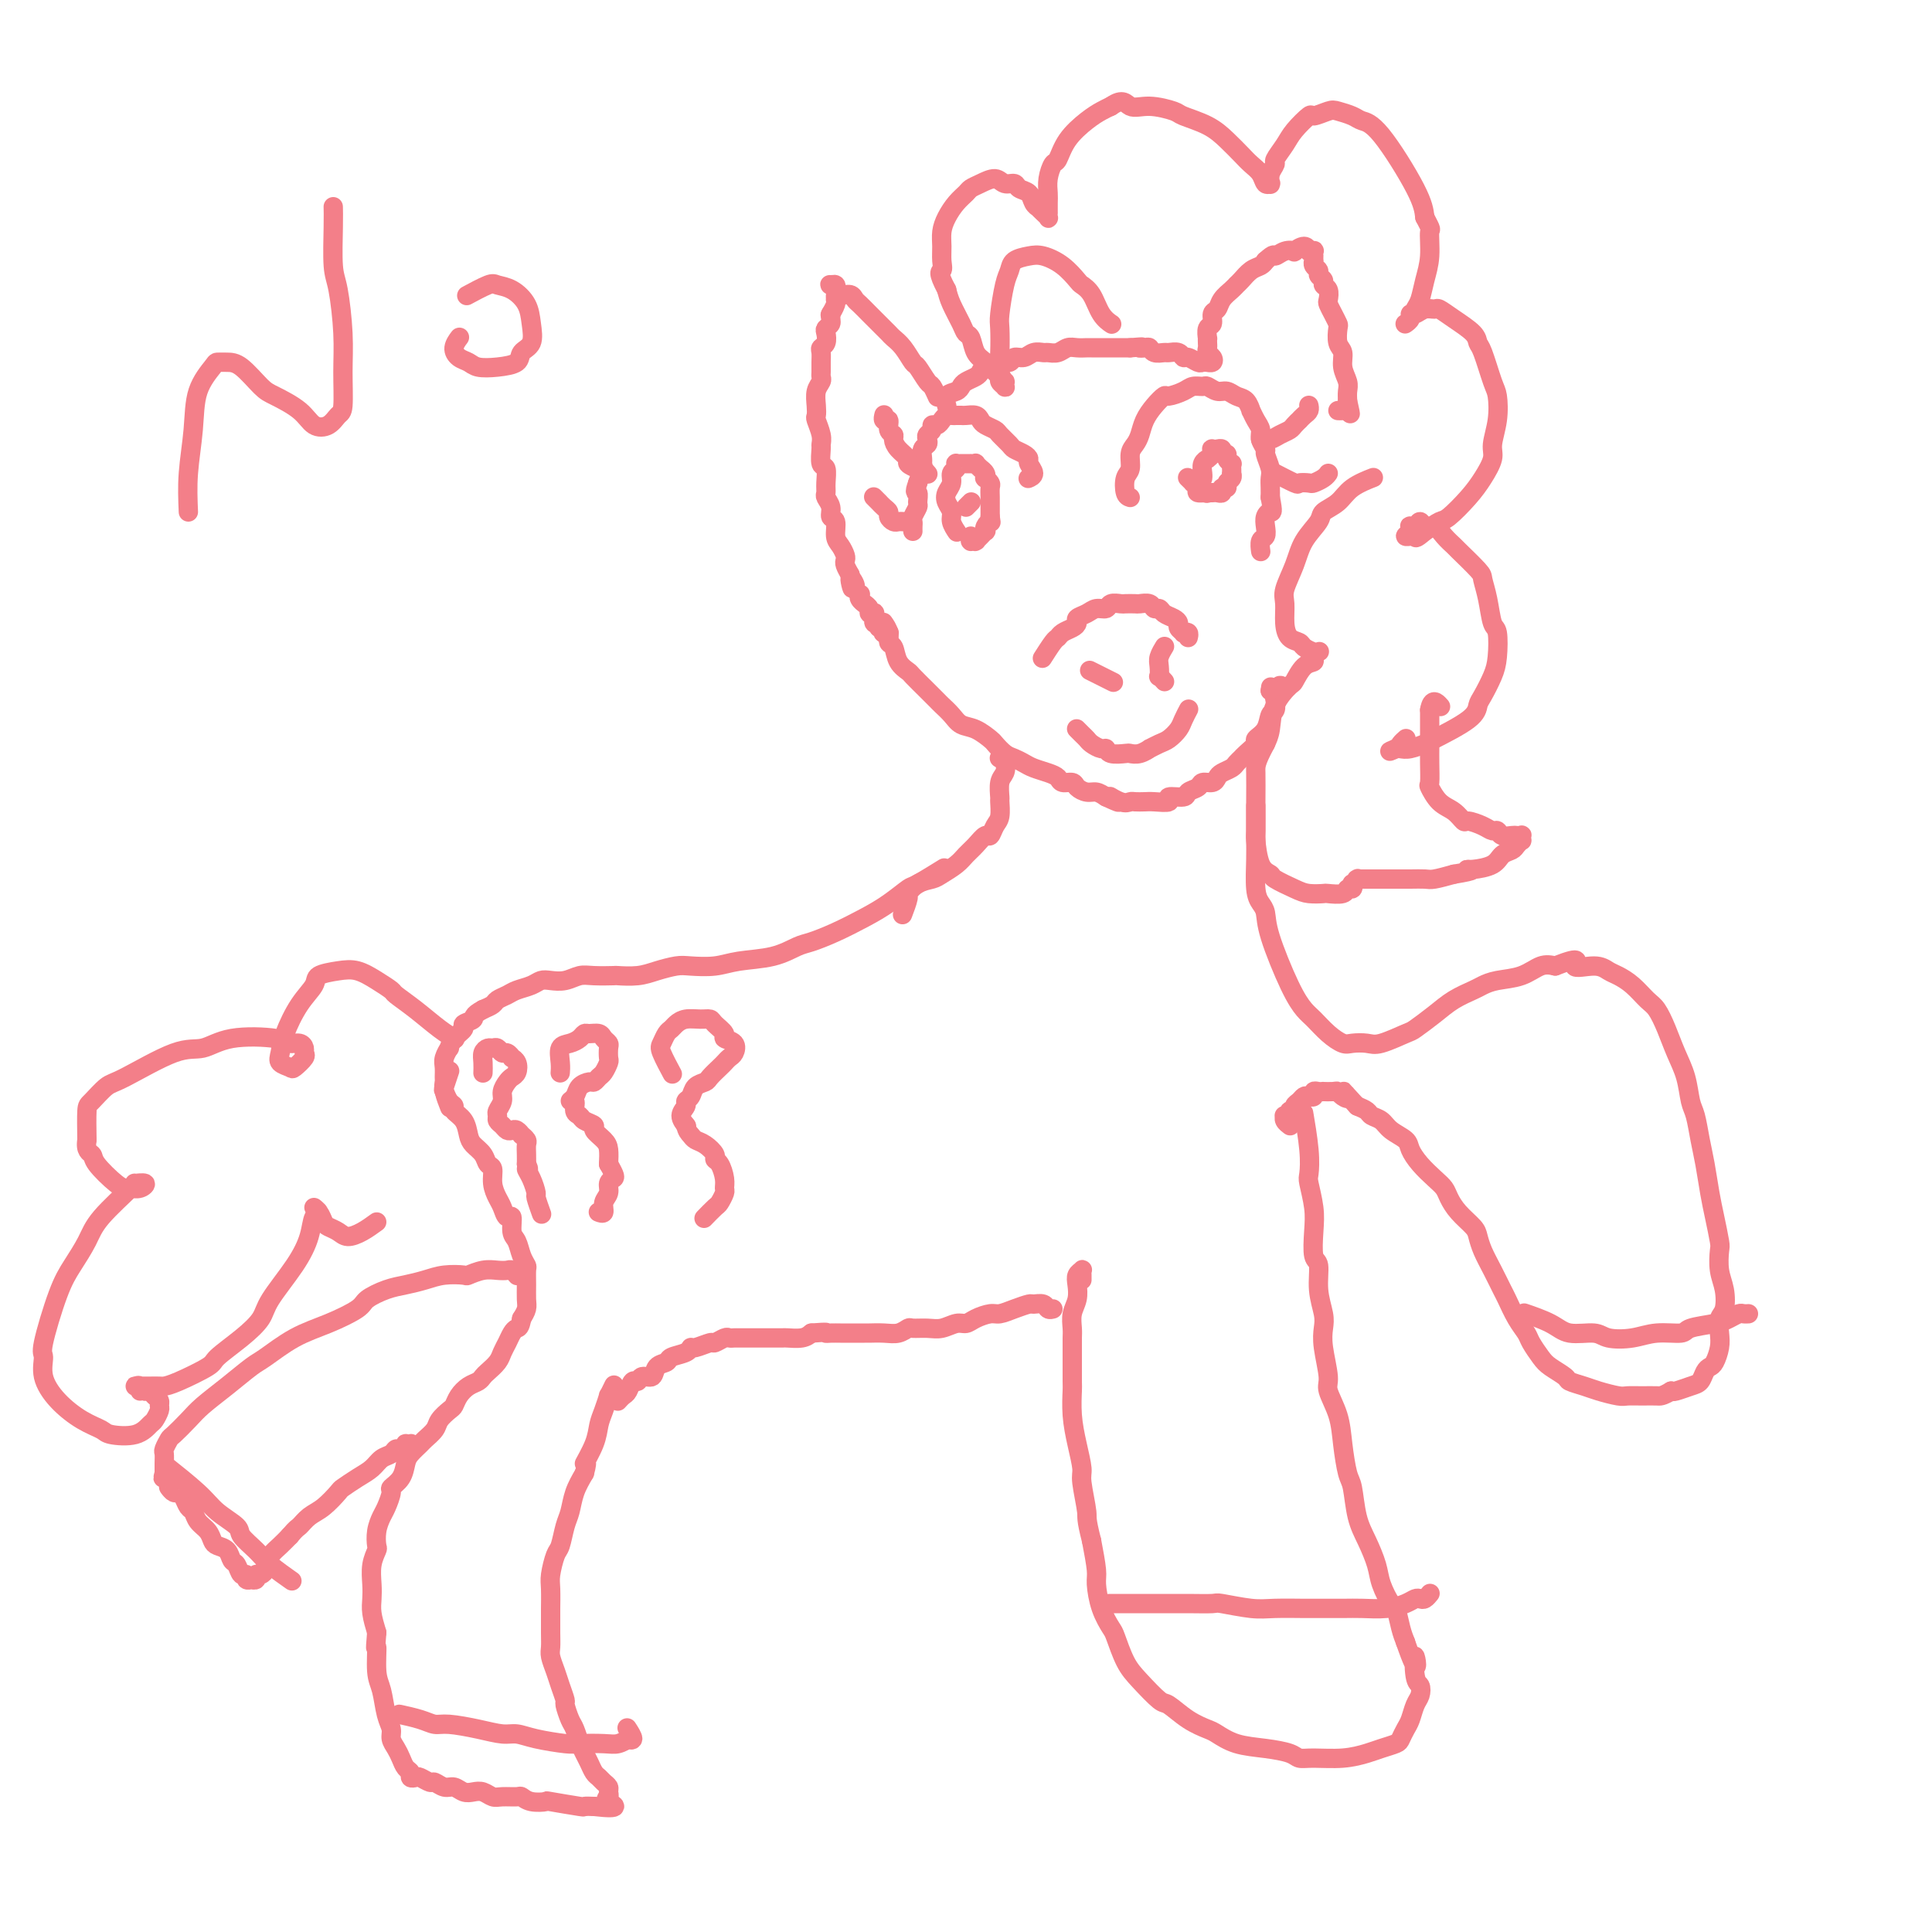 <svg viewBox='0 0 400 400' version='1.1' xmlns='http://www.w3.org/2000/svg' xmlns:xlink='http://www.w3.org/1999/xlink'><g fill='none' stroke='#F37F89' stroke-width='4' stroke-linecap='round' stroke-linejoin='round'><path d='M195,180c-0.142,0.088 -0.284,0.176 0,0c0.284,-0.176 0.994,-0.617 0,0c-0.994,0.617 -3.692,2.290 -5,3c-1.308,0.710 -1.225,0.456 -2,1c-0.775,0.544 -2.408,1.885 -4,3c-1.592,1.115 -3.143,2.004 -5,3c-1.857,0.996 -4.019,2.098 -6,3c-1.981,0.902 -3.781,1.604 -5,2c-1.219,0.396 -1.856,0.484 -3,1c-1.144,0.516 -2.794,1.458 -5,2c-2.206,0.542 -4.967,0.684 -7,1c-2.033,0.316 -3.337,0.806 -5,1c-1.663,0.194 -3.686,0.090 -5,0c-1.314,-0.090 -1.918,-0.168 -3,0c-1.082,0.168 -2.642,0.581 -4,1c-1.358,0.419 -2.513,0.843 -4,1c-1.487,0.157 -3.307,0.046 -4,0c-0.693,-0.046 -0.258,-0.026 -1,0c-0.742,0.026 -2.660,0.059 -4,0c-1.340,-0.059 -2.101,-0.209 -3,0c-0.899,0.209 -1.935,0.777 -3,1c-1.065,0.223 -2.158,0.101 -3,0c-0.842,-0.101 -1.434,-0.182 -2,0c-0.566,0.182 -1.107,0.626 -2,1c-0.893,0.374 -2.140,0.678 -3,1c-0.860,0.322 -1.334,0.664 -2,1c-0.666,0.336 -1.526,0.667 -2,1c-0.474,0.333 -0.564,0.666 -1,1c-0.436,0.334 -1.218,0.667 -2,1'/><path d='M100,209c-2.490,1.331 -1.715,1.657 -2,2c-0.285,0.343 -1.631,0.703 -2,1c-0.369,0.297 0.237,0.530 0,1c-0.237,0.470 -1.317,1.175 -2,2c-0.683,0.825 -0.968,1.769 -1,2c-0.032,0.231 0.188,-0.251 0,0c-0.188,0.251 -0.783,1.235 -1,2c-0.217,0.765 -0.054,1.312 0,2c0.054,0.688 0.001,1.516 0,2c-0.001,0.484 0.051,0.625 0,1c-0.051,0.375 -0.206,0.986 0,2c0.206,1.014 0.773,2.433 1,3c0.227,0.567 0.113,0.284 0,0'/><path d='M93,222c0.008,-0.023 0.015,-0.047 0,0c-0.015,0.047 -0.054,0.163 0,0c0.054,-0.163 0.201,-0.605 0,0c-0.201,0.605 -0.749,2.255 -1,3c-0.251,0.745 -0.204,0.583 0,1c0.204,0.417 0.566,1.414 1,2c0.434,0.586 0.941,0.762 1,1c0.059,0.238 -0.331,0.539 0,1c0.331,0.461 1.384,1.083 2,2c0.616,0.917 0.796,2.128 1,3c0.204,0.872 0.432,1.405 1,2c0.568,0.595 1.476,1.251 2,2c0.524,0.749 0.665,1.589 1,2c0.335,0.411 0.863,0.391 1,1c0.137,0.609 -0.117,1.845 0,3c0.117,1.155 0.605,2.228 1,3c0.395,0.772 0.697,1.241 1,2c0.303,0.759 0.606,1.806 1,2c0.394,0.194 0.880,-0.467 1,0c0.120,0.467 -0.126,2.060 0,3c0.126,0.940 0.622,1.227 1,2c0.378,0.773 0.637,2.031 1,3c0.363,0.969 0.830,1.649 1,2c0.170,0.351 0.043,0.373 0,1c-0.043,0.627 -0.001,1.859 0,3c0.001,1.141 -0.038,2.192 0,3c0.038,0.808 0.154,1.374 0,2c-0.154,0.626 -0.577,1.313 -1,2'/><path d='M108,273c-0.333,1.965 -0.666,1.877 -1,2c-0.334,0.123 -0.671,0.456 -1,1c-0.329,0.544 -0.652,1.297 -1,2c-0.348,0.703 -0.722,1.354 -1,2c-0.278,0.646 -0.458,1.286 -1,2c-0.542,0.714 -1.444,1.504 -2,2c-0.556,0.496 -0.765,0.700 -1,1c-0.235,0.300 -0.496,0.695 -1,1c-0.504,0.305 -1.252,0.518 -2,1c-0.748,0.482 -1.495,1.231 -2,2c-0.505,0.769 -0.769,1.558 -1,2c-0.231,0.442 -0.428,0.537 -1,1c-0.572,0.463 -1.519,1.293 -2,2c-0.481,0.707 -0.496,1.291 -1,2c-0.504,0.709 -1.496,1.544 -2,2c-0.504,0.456 -0.521,0.532 -1,1c-0.479,0.468 -1.420,1.328 -2,2c-0.580,0.672 -0.799,1.157 -1,2c-0.201,0.843 -0.382,2.045 -1,3c-0.618,0.955 -1.672,1.662 -2,2c-0.328,0.338 0.069,0.308 0,1c-0.069,0.692 -0.606,2.106 -1,3c-0.394,0.894 -0.645,1.267 -1,2c-0.355,0.733 -0.813,1.827 -1,3c-0.187,1.173 -0.102,2.425 0,3c0.102,0.575 0.223,0.474 0,1c-0.223,0.526 -0.789,1.680 -1,3c-0.211,1.320 -0.067,2.808 0,4c0.067,1.192 0.056,2.090 0,3c-0.056,0.910 -0.159,1.831 0,3c0.159,1.169 0.579,2.584 1,4'/><path d='M78,338c-0.451,5.063 -0.078,2.722 0,3c0.078,0.278 -0.137,3.177 0,5c0.137,1.823 0.628,2.572 1,4c0.372,1.428 0.624,3.537 1,5c0.376,1.463 0.874,2.280 1,3c0.126,0.720 -0.120,1.345 0,2c0.120,0.655 0.606,1.342 1,2c0.394,0.658 0.697,1.287 1,2c0.303,0.713 0.605,1.511 1,2c0.395,0.489 0.883,0.671 1,1c0.117,0.329 -0.138,0.805 0,1c0.138,0.195 0.670,0.109 1,0c0.330,-0.109 0.459,-0.240 1,0c0.541,0.240 1.496,0.853 2,1c0.504,0.147 0.558,-0.171 1,0c0.442,0.171 1.273,0.829 2,1c0.727,0.171 1.350,-0.147 2,0c0.650,0.147 1.328,0.757 2,1c0.672,0.243 1.340,0.118 2,0c0.660,-0.118 1.314,-0.229 2,0c0.686,0.229 1.403,0.797 2,1c0.597,0.203 1.072,0.041 2,0c0.928,-0.041 2.309,0.041 3,0c0.691,-0.041 0.690,-0.203 1,0c0.310,0.203 0.929,0.772 2,1c1.071,0.228 2.594,0.113 3,0c0.406,-0.113 -0.303,-0.226 1,0c1.303,0.226 4.620,0.792 6,1c1.380,0.208 0.823,0.060 1,0c0.177,-0.060 1.089,-0.030 2,0'/><path d='M123,374c6.402,0.750 3.909,-0.376 3,-1c-0.909,-0.624 -0.232,-0.745 0,-1c0.232,-0.255 0.021,-0.645 0,-1c-0.021,-0.355 0.149,-0.676 0,-1c-0.149,-0.324 -0.617,-0.653 -1,-1c-0.383,-0.347 -0.681,-0.714 -1,-1c-0.319,-0.286 -0.659,-0.491 -1,-1c-0.341,-0.509 -0.683,-1.324 -1,-2c-0.317,-0.676 -0.609,-1.215 -1,-2c-0.391,-0.785 -0.879,-1.815 -1,-2c-0.121,-0.185 0.126,0.475 0,0c-0.126,-0.475 -0.625,-2.084 -1,-3c-0.375,-0.916 -0.625,-1.140 -1,-2c-0.375,-0.860 -0.875,-2.356 -1,-3c-0.125,-0.644 0.124,-0.437 0,-1c-0.124,-0.563 -0.622,-1.895 -1,-3c-0.378,-1.105 -0.637,-1.982 -1,-3c-0.363,-1.018 -0.829,-2.178 -1,-3c-0.171,-0.822 -0.046,-1.305 0,-2c0.046,-0.695 0.011,-1.602 0,-3c-0.011,-1.398 -0.000,-3.289 0,-4c0.000,-0.711 -0.011,-0.243 0,-1c0.011,-0.757 0.044,-2.737 0,-4c-0.044,-1.263 -0.166,-1.807 0,-3c0.166,-1.193 0.621,-3.035 1,-4c0.379,-0.965 0.682,-1.051 1,-2c0.318,-0.949 0.652,-2.759 1,-4c0.348,-1.241 0.709,-1.911 1,-3c0.291,-1.089 0.512,-2.597 1,-4c0.488,-1.403 1.244,-2.702 2,-4'/><path d='M121,305c0.975,-3.515 -0.089,-1.801 0,-2c0.089,-0.199 1.329,-2.310 2,-4c0.671,-1.690 0.772,-2.958 1,-4c0.228,-1.042 0.583,-1.859 1,-3c0.417,-1.141 0.896,-2.607 1,-3c0.104,-0.393 -0.168,0.287 0,0c0.168,-0.287 0.777,-1.541 1,-2c0.223,-0.459 0.060,-0.123 0,0c-0.060,0.123 -0.016,0.033 0,0c0.016,-0.033 0.005,-0.009 0,0c-0.005,0.009 -0.002,0.005 0,0'/><path d='M107,264c0.007,0.008 0.014,0.016 0,0c-0.014,-0.016 -0.047,-0.057 0,0c0.047,0.057 0.176,0.210 0,0c-0.176,-0.210 -0.657,-0.785 -1,-1c-0.343,-0.215 -0.548,-0.072 -1,0c-0.452,0.072 -1.152,0.071 -2,0c-0.848,-0.071 -1.843,-0.212 -3,0c-1.157,0.212 -2.476,0.778 -3,1c-0.524,0.222 -0.253,0.100 -1,0c-0.747,-0.100 -2.512,-0.178 -4,0c-1.488,0.178 -2.699,0.613 -4,1c-1.301,0.387 -2.691,0.726 -4,1c-1.309,0.274 -2.536,0.484 -4,1c-1.464,0.516 -3.166,1.339 -4,2c-0.834,0.661 -0.802,1.158 -2,2c-1.198,0.842 -3.628,2.027 -6,3c-2.372,0.973 -4.687,1.734 -7,3c-2.313,1.266 -4.625,3.037 -6,4c-1.375,0.963 -1.815,1.116 -3,2c-1.185,0.884 -3.115,2.498 -5,4c-1.885,1.502 -3.724,2.893 -5,4c-1.276,1.107 -1.988,1.931 -3,3c-1.012,1.069 -2.324,2.383 -3,3c-0.676,0.617 -0.717,0.537 -1,1c-0.283,0.463 -0.808,1.469 -1,2c-0.192,0.531 -0.052,0.586 0,1c0.052,0.414 0.014,1.189 0,2c-0.014,0.811 -0.004,1.660 0,2c0.004,0.340 0.002,0.170 0,0'/><path d='M34,305c-0.370,1.399 -0.295,0.897 0,1c0.295,0.103 0.810,0.811 1,1c0.190,0.189 0.054,-0.142 0,0c-0.054,0.142 -0.026,0.755 0,1c0.026,0.245 0.048,0.120 0,0c-0.048,-0.120 -0.168,-0.235 0,0c0.168,0.235 0.623,0.822 1,1c0.377,0.178 0.677,-0.051 1,0c0.323,0.051 0.667,0.384 1,1c0.333,0.616 0.653,1.517 1,2c0.347,0.483 0.722,0.549 1,1c0.278,0.451 0.459,1.285 1,2c0.541,0.715 1.440,1.309 2,2c0.560,0.691 0.780,1.479 1,2c0.220,0.521 0.440,0.774 1,1c0.560,0.226 1.461,0.424 2,1c0.539,0.576 0.718,1.531 1,2c0.282,0.469 0.668,0.451 1,1c0.332,0.549 0.610,1.663 1,2c0.390,0.337 0.893,-0.105 1,0c0.107,0.105 -0.182,0.756 0,1c0.182,0.244 0.836,0.080 1,0c0.164,-0.080 -0.162,-0.077 0,0c0.162,0.077 0.813,0.229 1,0c0.187,-0.229 -0.091,-0.838 0,-1c0.091,-0.162 0.552,0.122 1,0c0.448,-0.122 0.882,-0.652 1,-1c0.118,-0.348 -0.082,-0.516 0,-1c0.082,-0.484 0.445,-1.284 1,-2c0.555,-0.716 1.301,-1.347 2,-2c0.699,-0.653 1.349,-1.326 2,-2'/><path d='M60,318c1.451,-1.744 1.577,-1.604 2,-2c0.423,-0.396 1.141,-1.327 2,-2c0.859,-0.673 1.858,-1.086 3,-2c1.142,-0.914 2.427,-2.329 3,-3c0.573,-0.671 0.433,-0.599 1,-1c0.567,-0.401 1.840,-1.274 3,-2c1.160,-0.726 2.209,-1.304 3,-2c0.791,-0.696 1.326,-1.511 2,-2c0.674,-0.489 1.486,-0.653 2,-1c0.514,-0.347 0.730,-0.877 1,-1c0.270,-0.123 0.594,0.162 1,0c0.406,-0.162 0.893,-0.772 1,-1c0.107,-0.228 -0.168,-0.075 0,0c0.168,0.075 0.777,0.072 1,0c0.223,-0.072 0.060,-0.212 0,0c-0.060,0.212 -0.017,0.775 0,1c0.017,0.225 0.009,0.113 0,0'/><path d='M128,290c0.024,-0.027 0.048,-0.053 0,0c-0.048,0.053 -0.167,0.187 0,0c0.167,-0.187 0.621,-0.695 1,-1c0.379,-0.305 0.683,-0.405 1,-1c0.317,-0.595 0.647,-1.683 1,-2c0.353,-0.317 0.729,0.136 1,0c0.271,-0.136 0.438,-0.863 1,-1c0.562,-0.137 1.520,0.314 2,0c0.480,-0.314 0.482,-1.395 1,-2c0.518,-0.605 1.551,-0.735 2,-1c0.449,-0.265 0.313,-0.663 1,-1c0.687,-0.337 2.196,-0.611 3,-1c0.804,-0.389 0.902,-0.893 1,-1c0.098,-0.107 0.197,0.181 1,0c0.803,-0.181 2.309,-0.833 3,-1c0.691,-0.167 0.565,0.151 1,0c0.435,-0.151 1.430,-0.773 2,-1c0.570,-0.227 0.715,-0.061 1,0c0.285,0.061 0.709,0.016 1,0c0.291,-0.016 0.448,-0.004 1,0c0.552,0.004 1.500,0.001 2,0c0.500,-0.001 0.552,-0.001 1,0c0.448,0.001 1.293,0.001 2,0c0.707,-0.001 1.278,-0.003 2,0c0.722,0.003 1.596,0.011 2,0c0.404,-0.011 0.340,-0.041 1,0c0.660,0.041 2.046,0.155 3,0c0.954,-0.155 1.477,-0.577 2,-1'/><path d='M168,276c3.895,-0.309 3.131,-0.083 3,0c-0.131,0.083 0.369,0.022 1,0c0.631,-0.022 1.393,-0.006 2,0c0.607,0.006 1.058,0.003 2,0c0.942,-0.003 2.375,-0.005 3,0c0.625,0.005 0.442,0.015 1,0c0.558,-0.015 1.857,-0.057 3,0c1.143,0.057 2.129,0.212 3,0c0.871,-0.212 1.626,-0.793 2,-1c0.374,-0.207 0.365,-0.041 1,0c0.635,0.041 1.912,-0.044 3,0c1.088,0.044 1.986,0.218 3,0c1.014,-0.218 2.144,-0.828 3,-1c0.856,-0.172 1.439,0.095 2,0c0.561,-0.095 1.100,-0.551 2,-1c0.900,-0.449 2.162,-0.891 3,-1c0.838,-0.109 1.250,0.113 2,0c0.750,-0.113 1.836,-0.562 3,-1c1.164,-0.438 2.407,-0.863 3,-1c0.593,-0.137 0.537,0.016 1,0c0.463,-0.016 1.444,-0.200 2,0c0.556,0.200 0.688,0.785 1,1c0.312,0.215 0.803,0.062 1,0c0.197,-0.062 0.098,-0.031 0,0'/><path d='M196,84c0.004,0.015 0.008,0.029 0,0c-0.008,-0.029 -0.027,-0.102 0,0c0.027,0.102 0.100,0.378 0,0c-0.100,-0.378 -0.374,-1.411 0,-2c0.374,-0.589 1.396,-0.735 2,-1c0.604,-0.265 0.791,-0.649 1,-1c0.209,-0.351 0.441,-0.667 1,-1c0.559,-0.333 1.444,-0.682 2,-1c0.556,-0.318 0.783,-0.606 1,-1c0.217,-0.394 0.424,-0.894 1,-1c0.576,-0.106 1.519,0.183 2,0c0.481,-0.183 0.499,-0.837 1,-1c0.501,-0.163 1.486,0.167 2,0c0.514,-0.167 0.557,-0.830 1,-1c0.443,-0.170 1.288,0.151 2,0c0.712,-0.151 1.293,-0.776 2,-1c0.707,-0.224 1.540,-0.046 2,0c0.460,0.046 0.547,-0.040 1,0c0.453,0.040 1.272,0.207 2,0c0.728,-0.207 1.365,-0.788 2,-1c0.635,-0.212 1.269,-0.057 2,0c0.731,0.057 1.558,0.015 2,0c0.442,-0.015 0.499,-0.004 1,0c0.501,0.004 1.447,0.001 2,0c0.553,-0.001 0.712,-0.000 1,0c0.288,0.000 0.706,0.000 1,0c0.294,-0.000 0.464,-0.000 1,0c0.536,0.000 1.439,0.000 2,0c0.561,-0.000 0.781,-0.000 1,0'/><path d='M234,72c3.810,-0.314 2.334,-0.098 2,0c-0.334,0.098 0.473,0.079 1,0c0.527,-0.079 0.775,-0.218 1,0c0.225,0.218 0.428,0.795 1,1c0.572,0.205 1.514,0.040 2,0c0.486,-0.040 0.515,0.046 1,0c0.485,-0.046 1.425,-0.222 2,0c0.575,0.222 0.785,0.844 1,1c0.215,0.156 0.435,-0.155 1,0c0.565,0.155 1.475,0.774 2,1c0.525,0.226 0.663,0.057 1,0c0.337,-0.057 0.871,-0.004 1,0c0.129,0.004 -0.148,-0.040 0,0c0.148,0.040 0.719,0.166 1,0c0.281,-0.166 0.271,-0.623 0,-1c-0.271,-0.377 -0.804,-0.673 -1,-1c-0.196,-0.327 -0.053,-0.683 0,-1c0.053,-0.317 0.018,-0.595 0,-1c-0.018,-0.405 -0.020,-0.939 0,-1c0.020,-0.061 0.061,0.349 0,0c-0.061,-0.349 -0.225,-1.458 0,-2c0.225,-0.542 0.837,-0.516 1,-1c0.163,-0.484 -0.125,-1.478 0,-2c0.125,-0.522 0.663,-0.573 1,-1c0.337,-0.427 0.474,-1.232 1,-2c0.526,-0.768 1.440,-1.501 2,-2c0.560,-0.499 0.766,-0.763 1,-1c0.234,-0.237 0.496,-0.445 1,-1c0.504,-0.555 1.251,-1.457 2,-2c0.749,-0.543 1.500,-0.727 2,-1c0.500,-0.273 0.750,-0.637 1,-1'/><path d='M262,54c2.068,-1.869 1.738,-1.041 2,-1c0.262,0.041 1.118,-0.703 2,-1c0.882,-0.297 1.792,-0.146 2,0c0.208,0.146 -0.285,0.288 0,0c0.285,-0.288 1.348,-1.005 2,-1c0.652,0.005 0.893,0.732 1,1c0.107,0.268 0.081,0.076 0,0c-0.081,-0.076 -0.218,-0.035 0,0c0.218,0.035 0.790,0.066 1,0c0.210,-0.066 0.056,-0.229 0,0c-0.056,0.229 -0.016,0.849 0,1c0.016,0.151 0.008,-0.167 0,0c-0.008,0.167 -0.017,0.818 0,1c0.017,0.182 0.061,-0.106 0,0c-0.061,0.106 -0.228,0.606 0,1c0.228,0.394 0.849,0.682 1,1c0.151,0.318 -0.170,0.667 0,1c0.170,0.333 0.829,0.652 1,1c0.171,0.348 -0.148,0.726 0,1c0.148,0.274 0.761,0.445 1,1c0.239,0.555 0.103,1.495 0,2c-0.103,0.505 -0.172,0.576 0,1c0.172,0.424 0.586,1.201 1,2c0.414,0.799 0.828,1.620 1,2c0.172,0.380 0.102,0.318 0,1c-0.102,0.682 -0.238,2.108 0,3c0.238,0.892 0.848,1.250 1,2c0.152,0.750 -0.155,1.892 0,3c0.155,1.108 0.773,2.183 1,3c0.227,0.817 0.065,1.376 0,2c-0.065,0.624 -0.032,1.312 0,2'/><path d='M279,83c1.086,4.807 0.301,1.824 0,1c-0.301,-0.824 -0.119,0.511 0,1c0.119,0.489 0.176,0.131 0,0c-0.176,-0.131 -0.586,-0.035 -1,0c-0.414,0.035 -0.833,0.010 -1,0c-0.167,-0.010 -0.084,-0.005 0,0'/><path d='M194,82c-0.026,-0.059 -0.052,-0.118 0,0c0.052,0.118 0.184,0.412 0,0c-0.184,-0.412 -0.682,-1.531 -1,-2c-0.318,-0.469 -0.456,-0.286 -1,-1c-0.544,-0.714 -1.493,-2.323 -2,-3c-0.507,-0.677 -0.573,-0.422 -1,-1c-0.427,-0.578 -1.216,-1.989 -2,-3c-0.784,-1.011 -1.562,-1.623 -2,-2c-0.438,-0.377 -0.537,-0.520 -1,-1c-0.463,-0.480 -1.289,-1.295 -2,-2c-0.711,-0.705 -1.307,-1.298 -2,-2c-0.693,-0.702 -1.482,-1.513 -2,-2c-0.518,-0.487 -0.766,-0.651 -1,-1c-0.234,-0.349 -0.454,-0.882 -1,-1c-0.546,-0.118 -1.418,0.179 -2,0c-0.582,-0.179 -0.875,-0.833 -1,-1c-0.125,-0.167 -0.082,0.155 0,0c0.082,-0.155 0.204,-0.785 0,-1c-0.204,-0.215 -0.734,-0.015 -1,0c-0.266,0.015 -0.268,-0.154 0,0c0.268,0.154 0.805,0.632 1,1c0.195,0.368 0.049,0.628 0,1c-0.049,0.372 0.001,0.857 0,1c-0.001,0.143 -0.052,-0.054 0,0c0.052,0.054 0.206,0.361 0,1c-0.206,0.639 -0.773,1.611 -1,2c-0.227,0.389 -0.113,0.194 0,0'/><path d='M172,65c-0.095,1.174 0.167,1.610 0,2c-0.167,0.390 -0.763,0.734 -1,1c-0.237,0.266 -0.116,0.455 0,1c0.116,0.545 0.227,1.445 0,2c-0.227,0.555 -0.793,0.765 -1,1c-0.207,0.235 -0.054,0.496 0,1c0.054,0.504 0.011,1.250 0,2c-0.011,0.750 0.011,1.503 0,2c-0.011,0.497 -0.055,0.739 0,1c0.055,0.261 0.210,0.540 0,1c-0.210,0.460 -0.785,1.099 -1,2c-0.215,0.901 -0.072,2.063 0,3c0.072,0.937 0.072,1.649 0,2c-0.072,0.351 -0.216,0.340 0,1c0.216,0.660 0.794,1.992 1,3c0.206,1.008 0.041,1.691 0,2c-0.041,0.309 0.042,0.244 0,1c-0.042,0.756 -0.208,2.334 0,3c0.208,0.666 0.792,0.419 1,1c0.208,0.581 0.041,1.991 0,3c-0.041,1.009 0.046,1.616 0,2c-0.046,0.384 -0.223,0.543 0,1c0.223,0.457 0.847,1.210 1,2c0.153,0.790 -0.166,1.616 0,2c0.166,0.384 0.815,0.327 1,1c0.185,0.673 -0.095,2.078 0,3c0.095,0.922 0.564,1.363 1,2c0.436,0.637 0.838,1.470 1,2c0.162,0.530 0.082,0.758 0,1c-0.082,0.242 -0.166,0.498 0,1c0.166,0.502 0.583,1.251 1,2'/><path d='M176,119c1.018,5.128 0.063,1.948 0,1c-0.063,-0.948 0.767,0.337 1,1c0.233,0.663 -0.130,0.703 0,1c0.130,0.297 0.752,0.849 1,1c0.248,0.151 0.123,-0.100 0,0c-0.123,0.100 -0.244,0.552 0,1c0.244,0.448 0.854,0.891 1,1c0.146,0.109 -0.171,-0.115 0,0c0.171,0.115 0.830,0.571 1,1c0.170,0.429 -0.150,0.832 0,1c0.150,0.168 0.771,0.101 1,0c0.229,-0.101 0.065,-0.237 0,0c-0.065,0.237 -0.031,0.847 0,1c0.031,0.153 0.060,-0.151 0,0c-0.060,0.151 -0.209,0.757 0,1c0.209,0.243 0.774,0.121 1,0c0.226,-0.121 0.112,-0.243 0,0c-0.112,0.243 -0.222,0.850 0,1c0.222,0.150 0.778,-0.156 1,0c0.222,0.156 0.112,0.773 0,1c-0.112,0.227 -0.226,0.065 0,0c0.226,-0.065 0.793,-0.031 1,0c0.207,0.031 0.056,0.060 0,0c-0.056,-0.060 -0.015,-0.208 0,0c0.015,0.208 0.004,0.774 0,1c-0.004,0.226 -0.002,0.113 0,0'/><path d='M216,136c0.054,-0.085 0.107,-0.169 0,0c-0.107,0.169 -0.376,0.592 0,0c0.376,-0.592 1.397,-2.200 2,-3c0.603,-0.800 0.787,-0.792 1,-1c0.213,-0.208 0.455,-0.633 1,-1c0.545,-0.367 1.391,-0.677 2,-1c0.609,-0.323 0.979,-0.660 1,-1c0.021,-0.340 -0.308,-0.683 0,-1c0.308,-0.317 1.252,-0.607 2,-1c0.748,-0.393 1.298,-0.890 2,-1c0.702,-0.110 1.554,0.167 2,0c0.446,-0.167 0.486,-0.776 1,-1c0.514,-0.224 1.504,-0.061 2,0c0.496,0.061 0.500,0.020 1,0c0.500,-0.020 1.496,-0.020 2,0c0.504,0.020 0.515,0.061 1,0c0.485,-0.061 1.443,-0.224 2,0c0.557,0.224 0.714,0.833 1,1c0.286,0.167 0.703,-0.110 1,0c0.297,0.110 0.476,0.608 1,1c0.524,0.392 1.393,0.680 2,1c0.607,0.320 0.951,0.673 1,1c0.049,0.327 -0.197,0.627 0,1c0.197,0.373 0.837,0.818 1,1c0.163,0.182 -0.152,0.100 0,0c0.152,-0.100 0.772,-0.219 1,0c0.228,0.219 0.065,0.777 0,1c-0.065,0.223 -0.033,0.112 0,0'/><path d='M241,134c-0.002,0.004 -0.004,0.007 0,0c0.004,-0.007 0.015,-0.025 0,0c-0.015,0.025 -0.056,0.091 0,0c0.056,-0.091 0.210,-0.341 0,0c-0.210,0.341 -0.785,1.272 -1,2c-0.215,0.728 -0.072,1.253 0,2c0.072,0.747 0.071,1.716 0,2c-0.071,0.284 -0.211,-0.116 0,0c0.211,0.116 0.775,0.747 1,1c0.225,0.253 0.113,0.126 0,0'/><path d='M226,139c0.119,0.060 0.238,0.119 0,0c-0.238,-0.119 -0.833,-0.417 0,0c0.833,0.417 3.095,1.548 4,2c0.905,0.452 0.452,0.226 0,0'/><path d='M234,103c-0.391,-0.123 -0.781,-0.246 -1,-1c-0.219,-0.754 -0.266,-2.141 0,-3c0.266,-0.859 0.844,-1.192 1,-2c0.156,-0.808 -0.110,-2.093 0,-3c0.110,-0.907 0.597,-1.438 1,-2c0.403,-0.562 0.722,-1.155 1,-2c0.278,-0.845 0.515,-1.942 1,-3c0.485,-1.058 1.218,-2.077 2,-3c0.782,-0.923 1.614,-1.750 2,-2c0.386,-0.250 0.326,0.075 1,0c0.674,-0.075 2.081,-0.552 3,-1c0.919,-0.448 1.348,-0.867 2,-1c0.652,-0.133 1.525,0.020 2,0c0.475,-0.020 0.550,-0.214 1,0c0.450,0.214 1.273,0.836 2,1c0.727,0.164 1.357,-0.129 2,0c0.643,0.129 1.299,0.682 2,1c0.701,0.318 1.446,0.403 2,1c0.554,0.597 0.918,1.707 1,2c0.082,0.293 -0.118,-0.230 0,0c0.118,0.230 0.552,1.211 1,2c0.448,0.789 0.908,1.384 1,2c0.092,0.616 -0.186,1.253 0,2c0.186,0.747 0.834,1.604 1,2c0.166,0.396 -0.152,0.333 0,1c0.152,0.667 0.773,2.065 1,3c0.227,0.935 0.061,1.405 0,2c-0.061,0.595 -0.017,1.313 0,2c0.017,0.687 0.009,1.344 0,2'/><path d='M263,103c0.678,3.428 0.374,2.997 0,3c-0.374,0.003 -0.818,0.439 -1,1c-0.182,0.561 -0.101,1.246 0,2c0.101,0.754 0.223,1.575 0,2c-0.223,0.425 -0.792,0.454 -1,1c-0.208,0.546 -0.056,1.610 0,2c0.056,0.390 0.015,0.104 0,0c-0.015,-0.104 -0.004,-0.028 0,0c0.004,0.028 0.001,0.008 0,0c-0.001,-0.008 -0.001,-0.004 0,0'/><path d='M261,91c0.674,0.089 1.347,0.177 2,0c0.653,-0.177 1.284,-0.621 2,-1c0.716,-0.379 1.515,-0.693 2,-1c0.485,-0.307 0.656,-0.607 1,-1c0.344,-0.393 0.863,-0.880 1,-1c0.137,-0.120 -0.107,0.125 0,0c0.107,-0.125 0.565,-0.622 1,-1c0.435,-0.378 0.849,-0.637 1,-1c0.151,-0.363 0.041,-0.829 0,-1c-0.041,-0.171 -0.011,-0.046 0,0c0.011,0.046 0.003,0.012 0,0c-0.003,-0.012 -0.001,-0.003 0,0c0.001,0.003 0.000,0.001 0,0c-0.000,-0.001 -0.000,-0.000 0,0'/><path d='M264,98c-0.031,-0.016 -0.063,-0.032 0,0c0.063,0.032 0.220,0.114 0,0c-0.220,-0.114 -0.817,-0.422 0,0c0.817,0.422 3.049,1.574 4,2c0.951,0.426 0.623,0.124 1,0c0.377,-0.124 1.460,-0.072 2,0c0.540,0.072 0.536,0.164 1,0c0.464,-0.164 1.394,-0.583 2,-1c0.606,-0.417 0.887,-0.834 1,-1c0.113,-0.166 0.056,-0.083 0,0'/><path d='M249,99c0.002,-0.016 0.005,-0.033 0,0c-0.005,0.033 -0.016,0.115 0,0c0.016,-0.115 0.061,-0.426 0,-1c-0.061,-0.574 -0.226,-1.411 0,-2c0.226,-0.589 0.844,-0.928 1,-1c0.156,-0.072 -0.151,0.124 0,0c0.151,-0.124 0.759,-0.569 1,-1c0.241,-0.431 0.116,-0.847 0,-1c-0.116,-0.153 -0.223,-0.042 0,0c0.223,0.042 0.777,0.015 1,0c0.223,-0.015 0.116,-0.019 0,0c-0.116,0.019 -0.242,0.060 0,0c0.242,-0.060 0.853,-0.222 1,0c0.147,0.222 -0.171,0.829 0,1c0.171,0.171 0.830,-0.095 1,0c0.170,0.095 -0.151,0.551 0,1c0.151,0.449 0.772,0.890 1,1c0.228,0.110 0.062,-0.111 0,0c-0.062,0.111 -0.021,0.554 0,1c0.021,0.446 0.021,0.894 0,1c-0.021,0.106 -0.062,-0.130 0,0c0.062,0.130 0.228,0.627 0,1c-0.228,0.373 -0.849,0.622 -1,1c-0.151,0.378 0.167,0.886 0,1c-0.167,0.114 -0.818,-0.166 -1,0c-0.182,0.166 0.106,0.776 0,1c-0.106,0.224 -0.605,0.060 -1,0c-0.395,-0.060 -0.684,-0.017 -1,0c-0.316,0.017 -0.658,0.009 -1,0'/><path d='M250,102c-0.493,0.298 0.275,0.042 0,0c-0.275,-0.042 -1.594,0.129 -2,0c-0.406,-0.129 0.101,-0.557 0,-1c-0.101,-0.443 -0.811,-0.902 -1,-1c-0.189,-0.098 0.141,0.166 0,0c-0.141,-0.166 -0.755,-0.762 -1,-1c-0.245,-0.238 -0.123,-0.119 0,0'/><path d='M213,99c0.039,-0.016 0.078,-0.032 0,0c-0.078,0.032 -0.271,0.111 0,0c0.271,-0.111 1.008,-0.411 1,-1c-0.008,-0.589 -0.760,-1.466 -1,-2c-0.240,-0.534 0.034,-0.724 0,-1c-0.034,-0.276 -0.375,-0.637 -1,-1c-0.625,-0.363 -1.533,-0.727 -2,-1c-0.467,-0.273 -0.492,-0.454 -1,-1c-0.508,-0.546 -1.497,-1.456 -2,-2c-0.503,-0.544 -0.520,-0.720 -1,-1c-0.480,-0.280 -1.424,-0.663 -2,-1c-0.576,-0.337 -0.784,-0.626 -1,-1c-0.216,-0.374 -0.439,-0.832 -1,-1c-0.561,-0.168 -1.460,-0.046 -2,0c-0.540,0.046 -0.722,0.015 -1,0c-0.278,-0.015 -0.652,-0.014 -1,0c-0.348,0.014 -0.672,0.041 -1,0c-0.328,-0.041 -0.661,-0.152 -1,0c-0.339,0.152 -0.683,0.565 -1,1c-0.317,0.435 -0.607,0.890 -1,1c-0.393,0.110 -0.889,-0.125 -1,0c-0.111,0.125 0.163,0.610 0,1c-0.163,0.390 -0.761,0.686 -1,1c-0.239,0.314 -0.117,0.648 0,1c0.117,0.352 0.228,0.723 0,1c-0.228,0.277 -0.796,0.461 -1,1c-0.204,0.539 -0.044,1.433 0,2c0.044,0.567 -0.027,0.806 0,1c0.027,0.194 0.150,0.341 0,1c-0.150,0.659 -0.575,1.829 -1,3'/><path d='M190,100c-0.924,2.506 -0.233,1.771 0,2c0.233,0.229 0.010,1.423 0,2c-0.010,0.577 0.193,0.537 0,1c-0.193,0.463 -0.784,1.431 -1,2c-0.216,0.569 -0.058,0.741 0,1c0.058,0.259 0.016,0.605 0,1c-0.016,0.395 -0.004,0.838 0,1c0.004,0.162 0.001,0.043 0,0c-0.001,-0.043 -0.000,-0.012 0,0c0.000,0.012 0.000,0.003 0,0c-0.000,-0.003 -0.000,-0.002 0,0'/><path d='M192,98c0.100,0.120 0.200,0.240 0,0c-0.200,-0.240 -0.701,-0.841 -1,-1c-0.299,-0.159 -0.396,0.122 -1,0c-0.604,-0.122 -1.716,-0.649 -2,-1c-0.284,-0.351 0.260,-0.527 0,-1c-0.260,-0.473 -1.322,-1.245 -2,-2c-0.678,-0.755 -0.970,-1.494 -1,-2c-0.030,-0.506 0.202,-0.780 0,-1c-0.202,-0.220 -0.839,-0.385 -1,-1c-0.161,-0.615 0.153,-1.681 0,-2c-0.153,-0.319 -0.773,0.111 -1,0c-0.227,-0.111 -0.061,-0.761 0,-1c0.061,-0.239 0.017,-0.068 0,0c-0.017,0.068 -0.009,0.034 0,0'/><path d='M188,108c-0.024,0.000 -0.048,0.001 0,0c0.048,-0.001 0.166,-0.003 0,0c-0.166,0.003 -0.618,0.012 -1,0c-0.382,-0.012 -0.693,-0.044 -1,0c-0.307,0.044 -0.608,0.166 -1,0c-0.392,-0.166 -0.875,-0.618 -1,-1c-0.125,-0.382 0.106,-0.695 0,-1c-0.106,-0.305 -0.551,-0.604 -1,-1c-0.449,-0.396 -0.904,-0.890 -1,-1c-0.096,-0.110 0.166,0.163 0,0c-0.166,-0.163 -0.762,-0.761 -1,-1c-0.238,-0.239 -0.119,-0.120 0,0'/><path d='M198,110c0.009,0.013 0.017,0.026 0,0c-0.017,-0.026 -0.061,-0.090 0,0c0.061,0.090 0.225,0.333 0,0c-0.225,-0.333 -0.841,-1.244 -1,-2c-0.159,-0.756 0.138,-1.358 0,-2c-0.138,-0.642 -0.713,-1.323 -1,-2c-0.287,-0.677 -0.287,-1.348 0,-2c0.287,-0.652 0.861,-1.285 1,-2c0.139,-0.715 -0.156,-1.512 0,-2c0.156,-0.488 0.762,-0.667 1,-1c0.238,-0.333 0.106,-0.821 0,-1c-0.106,-0.179 -0.187,-0.048 0,0c0.187,0.048 0.643,0.013 1,0c0.357,-0.013 0.616,-0.005 1,0c0.384,0.005 0.891,0.005 1,0c0.109,-0.005 -0.182,-0.016 0,0c0.182,0.016 0.837,0.060 1,0c0.163,-0.060 -0.166,-0.222 0,0c0.166,0.222 0.828,0.829 1,1c0.172,0.171 -0.146,-0.095 0,0c0.146,0.095 0.757,0.549 1,1c0.243,0.451 0.118,0.898 0,1c-0.118,0.102 -0.228,-0.141 0,0c0.228,0.141 0.793,0.667 1,1c0.207,0.333 0.055,0.473 0,1c-0.055,0.527 -0.015,1.440 0,2c0.015,0.560 0.004,0.766 0,1c-0.004,0.234 -0.001,0.495 0,1c0.001,0.505 0.001,1.252 0,2'/><path d='M205,107c0.214,1.576 0.249,1.015 0,1c-0.249,-0.015 -0.784,0.517 -1,1c-0.216,0.483 -0.114,0.918 0,1c0.114,0.082 0.241,-0.188 0,0c-0.241,0.188 -0.848,0.835 -1,1c-0.152,0.165 0.152,-0.152 0,0c-0.152,0.152 -0.759,0.773 -1,1c-0.241,0.227 -0.117,0.061 0,0c0.117,-0.061 0.228,-0.017 0,0c-0.228,0.017 -0.793,0.005 -1,0c-0.207,-0.005 -0.055,-0.005 0,0c0.055,0.005 0.015,0.015 0,0c-0.015,-0.015 -0.004,-0.056 0,0c0.004,0.056 0.001,0.207 0,0c-0.001,-0.207 -0.000,-0.774 0,-1c0.000,-0.226 0.000,-0.113 0,0'/><path d='M200,105c0.423,-0.423 0.845,-0.845 1,-1c0.155,-0.155 0.042,-0.042 0,0c-0.042,0.042 -0.012,0.012 0,0c0.012,-0.012 0.006,-0.006 0,0'/><path d='M223,151c-0.087,-0.089 -0.174,-0.177 0,0c0.174,0.177 0.611,0.621 1,1c0.389,0.379 0.732,0.694 1,1c0.268,0.306 0.461,0.604 1,1c0.539,0.396 1.425,0.890 2,1c0.575,0.110 0.839,-0.166 1,0c0.161,0.166 0.219,0.772 1,1c0.781,0.228 2.285,0.076 3,0c0.715,-0.076 0.643,-0.076 1,0c0.357,0.076 1.145,0.228 2,0c0.855,-0.228 1.777,-0.838 2,-1c0.223,-0.162 -0.253,0.123 0,0c0.253,-0.123 1.234,-0.653 2,-1c0.766,-0.347 1.316,-0.510 2,-1c0.684,-0.490 1.503,-1.307 2,-2c0.497,-0.693 0.672,-1.264 1,-2c0.328,-0.736 0.808,-1.639 1,-2c0.192,-0.361 0.096,-0.181 0,0'/><path d='M230,67c-0.049,-0.032 -0.097,-0.065 0,0c0.097,0.065 0.340,0.226 0,0c-0.340,-0.226 -1.262,-0.841 -2,-2c-0.738,-1.159 -1.293,-2.864 -2,-4c-0.707,-1.136 -1.567,-1.702 -2,-2c-0.433,-0.298 -0.438,-0.326 -1,-1c-0.562,-0.674 -1.681,-1.992 -3,-3c-1.319,-1.008 -2.840,-1.704 -4,-2c-1.160,-0.296 -1.961,-0.192 -3,0c-1.039,0.192 -2.317,0.472 -3,1c-0.683,0.528 -0.771,1.306 -1,2c-0.229,0.694 -0.598,1.306 -1,3c-0.402,1.694 -0.836,4.472 -1,6c-0.164,1.528 -0.058,1.806 0,3c0.058,1.194 0.068,3.304 0,5c-0.068,1.696 -0.213,2.977 0,4c0.213,1.023 0.785,1.788 1,2c0.215,0.212 0.072,-0.128 0,0c-0.072,0.128 -0.074,0.726 0,1c0.074,0.274 0.224,0.225 0,0c-0.224,-0.225 -0.823,-0.625 -1,-1c-0.177,-0.375 0.069,-0.724 0,-1c-0.069,-0.276 -0.452,-0.479 -1,-1c-0.548,-0.521 -1.259,-1.359 -2,-2c-0.741,-0.641 -1.512,-1.084 -2,-2c-0.488,-0.916 -0.694,-2.303 -1,-3c-0.306,-0.697 -0.711,-0.702 -1,-1c-0.289,-0.298 -0.462,-0.888 -1,-2c-0.538,-1.112 -1.439,-2.746 -2,-4c-0.561,-1.254 -0.780,-2.127 -1,-3'/><path d='M196,60c-2.082,-3.917 -1.288,-3.710 -1,-4c0.288,-0.290 0.069,-1.078 0,-2c-0.069,-0.922 0.013,-1.977 0,-3c-0.013,-1.023 -0.120,-2.014 0,-3c0.120,-0.986 0.468,-1.965 1,-3c0.532,-1.035 1.249,-2.124 2,-3c0.751,-0.876 1.538,-1.537 2,-2c0.462,-0.463 0.600,-0.727 1,-1c0.400,-0.273 1.062,-0.553 2,-1c0.938,-0.447 2.153,-1.060 3,-1c0.847,0.060 1.326,0.793 2,1c0.674,0.207 1.544,-0.112 2,0c0.456,0.112 0.500,0.656 1,1c0.500,0.344 1.457,0.487 2,1c0.543,0.513 0.671,1.395 1,2c0.329,0.605 0.859,0.934 1,1c0.141,0.066 -0.106,-0.130 0,0c0.106,0.130 0.564,0.586 1,1c0.436,0.414 0.849,0.784 1,1c0.151,0.216 0.041,0.277 0,0c-0.041,-0.277 -0.012,-0.892 0,-1c0.012,-0.108 0.006,0.289 0,0c-0.006,-0.289 -0.013,-1.265 0,-2c0.013,-0.735 0.046,-1.228 0,-2c-0.046,-0.772 -0.172,-1.824 0,-3c0.172,-1.176 0.640,-2.476 1,-3c0.360,-0.524 0.610,-0.273 1,-1c0.390,-0.727 0.919,-2.432 2,-4c1.081,-1.568 2.714,-2.999 4,-4c1.286,-1.001 2.225,-1.572 3,-2c0.775,-0.428 1.388,-0.714 2,-1'/><path d='M230,22c2.597,-1.843 3.090,-0.450 4,0c0.910,0.450 2.239,-0.042 4,0c1.761,0.042 3.956,0.620 5,1c1.044,0.380 0.937,0.563 2,1c1.063,0.437 3.297,1.128 5,2c1.703,0.872 2.876,1.926 4,3c1.124,1.074 2.200,2.169 3,3c0.800,0.831 1.325,1.399 2,2c0.675,0.601 1.502,1.234 2,2c0.498,0.766 0.668,1.664 1,2c0.332,0.336 0.825,0.111 1,0c0.175,-0.111 0.031,-0.108 0,0c-0.031,0.108 0.051,0.321 0,0c-0.051,-0.321 -0.233,-1.176 0,-2c0.233,-0.824 0.883,-1.616 1,-2c0.117,-0.384 -0.297,-0.361 0,-1c0.297,-0.639 1.305,-1.940 2,-3c0.695,-1.060 1.077,-1.878 2,-3c0.923,-1.122 2.387,-2.546 3,-3c0.613,-0.454 0.376,0.064 1,0c0.624,-0.064 2.109,-0.709 3,-1c0.891,-0.291 1.188,-0.227 2,0c0.812,0.227 2.140,0.619 3,1c0.860,0.381 1.251,0.752 2,1c0.749,0.248 1.855,0.375 4,3c2.145,2.625 5.327,7.750 7,11c1.673,3.250 1.836,4.625 2,6'/><path d='M295,45c1.606,3.072 1.121,2.251 1,3c-0.121,0.749 0.123,3.069 0,5c-0.123,1.931 -0.611,3.474 -1,5c-0.389,1.526 -0.678,3.036 -1,4c-0.322,0.964 -0.676,1.383 -1,2c-0.324,0.617 -0.619,1.430 -1,2c-0.381,0.570 -0.849,0.895 -1,1c-0.151,0.105 0.014,-0.009 0,0c-0.014,0.009 -0.208,0.142 0,0c0.208,-0.142 0.819,-0.560 1,-1c0.181,-0.440 -0.069,-0.904 0,-1c0.069,-0.096 0.457,0.175 1,0c0.543,-0.175 1.242,-0.798 2,-1c0.758,-0.202 1.576,0.016 2,0c0.424,-0.016 0.455,-0.265 1,0c0.545,0.265 1.603,1.044 3,2c1.397,0.956 3.134,2.088 4,3c0.866,0.912 0.860,1.604 1,2c0.140,0.396 0.426,0.497 1,2c0.574,1.503 1.437,4.407 2,6c0.563,1.593 0.825,1.875 1,3c0.175,1.125 0.264,3.094 0,5c-0.264,1.906 -0.879,3.751 -1,5c-0.121,1.249 0.253,1.902 0,3c-0.253,1.098 -1.134,2.639 -2,4c-0.866,1.361 -1.717,2.540 -3,4c-1.283,1.460 -2.999,3.201 -4,4c-1.001,0.799 -1.286,0.657 -2,1c-0.714,0.343 -1.857,1.172 -3,2'/><path d='M295,110c-2.243,1.927 -1.851,1.246 -2,1c-0.149,-0.246 -0.838,-0.055 -1,0c-0.162,0.055 0.205,-0.024 0,0c-0.205,0.024 -0.980,0.151 -1,0c-0.020,-0.151 0.716,-0.581 1,-1c0.284,-0.419 0.117,-0.826 0,-1c-0.117,-0.174 -0.183,-0.115 0,0c0.183,0.115 0.615,0.285 1,0c0.385,-0.285 0.724,-1.025 1,-1c0.276,0.025 0.491,0.816 1,1c0.509,0.184 1.314,-0.238 2,0c0.686,0.238 1.255,1.137 2,2c0.745,0.863 1.667,1.692 2,2c0.333,0.308 0.078,0.097 1,1c0.922,0.903 3.021,2.921 4,4c0.979,1.079 0.837,1.219 1,2c0.163,0.781 0.630,2.203 1,4c0.370,1.797 0.643,3.970 1,5c0.357,1.030 0.800,0.919 1,2c0.200,1.081 0.158,3.355 0,5c-0.158,1.645 -0.432,2.662 -1,4c-0.568,1.338 -1.432,2.999 -2,4c-0.568,1.001 -0.841,1.344 -1,2c-0.159,0.656 -0.203,1.626 -2,3c-1.797,1.374 -5.346,3.153 -7,4c-1.654,0.847 -1.412,0.763 -2,1c-0.588,0.237 -2.004,0.795 -3,1c-0.996,0.205 -1.570,0.059 -2,0c-0.430,-0.059 -0.715,-0.029 -1,0'/><path d='M289,155c-2.365,0.973 -0.778,0.405 0,0c0.778,-0.405 0.748,-0.648 1,-1c0.252,-0.352 0.786,-0.815 1,-1c0.214,-0.185 0.107,-0.093 0,0'/><path d='M284,99c-0.007,0.003 -0.015,0.006 0,0c0.015,-0.006 0.052,-0.020 0,0c-0.052,0.020 -0.193,0.075 0,0c0.193,-0.075 0.720,-0.278 0,0c-0.720,0.278 -2.686,1.038 -4,2c-1.314,0.962 -1.976,2.125 -3,3c-1.024,0.875 -2.412,1.463 -3,2c-0.588,0.537 -0.378,1.024 -1,2c-0.622,0.976 -2.076,2.442 -3,4c-0.924,1.558 -1.317,3.209 -2,5c-0.683,1.791 -1.654,3.723 -2,5c-0.346,1.277 -0.066,1.900 0,3c0.066,1.100 -0.081,2.677 0,4c0.081,1.323 0.389,2.393 1,3c0.611,0.607 1.524,0.750 2,1c0.476,0.250 0.516,0.606 1,1c0.484,0.394 1.413,0.827 2,1c0.587,0.173 0.831,0.086 1,0c0.169,-0.086 0.262,-0.170 0,0c-0.262,0.170 -0.880,0.593 -1,1c-0.120,0.407 0.259,0.799 0,1c-0.259,0.201 -1.154,0.210 -2,1c-0.846,0.790 -1.641,2.361 -2,3c-0.359,0.639 -0.282,0.347 -1,1c-0.718,0.653 -2.232,2.253 -3,4c-0.768,1.747 -0.791,3.642 -1,5c-0.209,1.358 -0.605,2.179 -1,3'/><path d='M262,154c-2.154,4.028 -2.040,4.599 -2,6c0.040,1.401 0.004,3.633 0,6c-0.004,2.367 0.024,4.871 0,6c-0.024,1.129 -0.099,0.883 0,2c0.099,1.117 0.371,3.595 1,5c0.629,1.405 1.616,1.735 2,2c0.384,0.265 0.167,0.463 1,1c0.833,0.537 2.717,1.413 4,2c1.283,0.587 1.965,0.885 3,1c1.035,0.115 2.425,0.046 3,0c0.575,-0.046 0.336,-0.069 1,0c0.664,0.069 2.229,0.230 3,0c0.771,-0.230 0.746,-0.850 1,-1c0.254,-0.150 0.786,0.170 1,0c0.214,-0.170 0.109,-0.830 0,-1c-0.109,-0.170 -0.222,0.151 0,0c0.222,-0.151 0.778,-0.772 1,-1c0.222,-0.228 0.111,-0.061 0,0c-0.111,0.061 -0.223,0.016 0,0c0.223,-0.016 0.780,-0.004 1,0c0.220,0.004 0.104,0.001 0,0c-0.104,-0.001 -0.197,-0.000 0,0c0.197,0.000 0.685,0.000 1,0c0.315,-0.000 0.457,0.000 1,0c0.543,-0.000 1.486,-0.000 2,0c0.514,0.000 0.597,0.001 1,0c0.403,-0.001 1.124,-0.003 2,0c0.876,0.003 1.905,0.011 3,0c1.095,-0.011 2.256,-0.041 3,0c0.744,0.041 1.070,0.155 2,0c0.930,-0.155 2.465,-0.577 4,-1'/><path d='M301,181c5.318,-0.854 3.614,-0.988 3,-1c-0.614,-0.012 -0.137,0.099 1,0c1.137,-0.099 2.935,-0.409 4,-1c1.065,-0.591 1.396,-1.464 2,-2c0.604,-0.536 1.482,-0.736 2,-1c0.518,-0.264 0.676,-0.593 1,-1c0.324,-0.407 0.816,-0.894 1,-1c0.184,-0.106 0.061,0.167 0,0c-0.061,-0.167 -0.062,-0.776 0,-1c0.062,-0.224 0.185,-0.064 0,0c-0.185,0.064 -0.679,0.032 -1,0c-0.321,-0.032 -0.469,-0.064 -1,0c-0.531,0.064 -1.445,0.223 -2,0c-0.555,-0.223 -0.750,-0.829 -1,-1c-0.250,-0.171 -0.555,0.091 -1,0c-0.445,-0.091 -1.028,-0.537 -2,-1c-0.972,-0.463 -2.331,-0.944 -3,-1c-0.669,-0.056 -0.649,0.314 -1,0c-0.351,-0.314 -1.075,-1.312 -2,-2c-0.925,-0.688 -2.052,-1.067 -3,-2c-0.948,-0.933 -1.718,-2.419 -2,-3c-0.282,-0.581 -0.076,-0.256 0,-1c0.076,-0.744 0.020,-2.556 0,-4c-0.020,-1.444 -0.005,-2.519 0,-3c0.005,-0.481 0.001,-0.367 0,-1c-0.001,-0.633 -0.000,-2.012 0,-3c0.000,-0.988 0.000,-1.584 0,-2c-0.000,-0.416 -0.000,-0.650 0,-1c0.000,-0.350 0.000,-0.814 0,-1c-0.000,-0.186 -0.000,-0.093 0,0'/><path d='M296,147c0.444,-2.711 1.556,-1.489 2,-1c0.444,0.489 0.222,0.244 0,0'/><path d='M183,129c-0.009,-0.012 -0.017,-0.024 0,0c0.017,0.024 0.060,0.085 0,0c-0.060,-0.085 -0.225,-0.315 0,0c0.225,0.315 0.838,1.174 1,2c0.162,0.826 -0.127,1.620 0,2c0.127,0.380 0.670,0.346 1,1c0.330,0.654 0.445,1.996 1,3c0.555,1.004 1.548,1.669 2,2c0.452,0.331 0.362,0.329 1,1c0.638,0.671 2.005,2.015 3,3c0.995,0.985 1.620,1.611 2,2c0.380,0.389 0.515,0.542 1,1c0.485,0.458 1.319,1.221 2,2c0.681,0.779 1.208,1.575 2,2c0.792,0.425 1.850,0.481 3,1c1.150,0.519 2.391,1.501 3,2c0.609,0.499 0.585,0.515 1,1c0.415,0.485 1.269,1.439 2,2c0.731,0.561 1.337,0.727 2,1c0.663,0.273 1.381,0.651 2,1c0.619,0.349 1.140,0.667 2,1c0.860,0.333 2.061,0.680 3,1c0.939,0.320 1.617,0.611 2,1c0.383,0.389 0.473,0.874 1,1c0.527,0.126 1.492,-0.107 2,0c0.508,0.107 0.559,0.554 1,1c0.441,0.446 1.273,0.889 2,1c0.727,0.111 1.351,-0.111 2,0c0.649,0.111 1.325,0.556 2,1'/><path d='M229,165c4.776,2.260 1.717,0.409 1,0c-0.717,-0.409 0.908,0.622 2,1c1.092,0.378 1.649,0.102 2,0c0.351,-0.102 0.494,-0.031 1,0c0.506,0.031 1.376,0.023 2,0c0.624,-0.023 1.002,-0.062 2,0c0.998,0.062 2.614,0.224 3,0c0.386,-0.224 -0.459,-0.835 0,-1c0.459,-0.165 2.221,0.114 3,0c0.779,-0.114 0.576,-0.622 1,-1c0.424,-0.378 1.474,-0.626 2,-1c0.526,-0.374 0.526,-0.874 1,-1c0.474,-0.126 1.422,0.121 2,0c0.578,-0.121 0.785,-0.610 1,-1c0.215,-0.390 0.437,-0.681 1,-1c0.563,-0.319 1.465,-0.667 2,-1c0.535,-0.333 0.702,-0.652 1,-1c0.298,-0.348 0.728,-0.725 1,-1c0.272,-0.275 0.387,-0.449 1,-1c0.613,-0.551 1.723,-1.481 2,-2c0.277,-0.519 -0.279,-0.629 0,-1c0.279,-0.371 1.394,-1.002 2,-2c0.606,-0.998 0.702,-2.361 1,-3c0.298,-0.639 0.798,-0.553 1,-1c0.202,-0.447 0.106,-1.426 0,-2c-0.106,-0.574 -0.223,-0.743 0,-1c0.223,-0.257 0.786,-0.602 1,-1c0.214,-0.398 0.078,-0.849 0,-1c-0.078,-0.151 -0.098,-0.002 0,0c0.098,0.002 0.314,-0.142 0,0c-0.314,0.142 -1.157,0.571 -2,1'/><path d='M263,143c0.167,-1.333 0.083,-0.667 0,0'/><path d='M207,157c-0.008,-0.004 -0.015,-0.009 0,0c0.015,0.009 0.053,0.031 0,0c-0.053,-0.031 -0.196,-0.117 0,0c0.196,0.117 0.732,0.435 1,1c0.268,0.565 0.269,1.377 0,2c-0.269,0.623 -0.807,1.058 -1,2c-0.193,0.942 -0.041,2.390 0,3c0.041,0.610 -0.030,0.382 0,1c0.030,0.618 0.160,2.080 0,3c-0.160,0.920 -0.609,1.296 -1,2c-0.391,0.704 -0.722,1.735 -1,2c-0.278,0.265 -0.501,-0.238 -1,0c-0.499,0.238 -1.273,1.216 -2,2c-0.727,0.784 -1.405,1.375 -2,2c-0.595,0.625 -1.106,1.285 -2,2c-0.894,0.715 -2.172,1.485 -3,2c-0.828,0.515 -1.206,0.776 -2,1c-0.794,0.224 -2.003,0.411 -3,1c-0.997,0.589 -1.783,1.581 -2,2c-0.217,0.419 0.134,0.267 0,1c-0.134,0.733 -0.753,2.352 -1,3c-0.247,0.648 -0.124,0.324 0,0'/><path d='M260,167c0.000,0.005 0.000,0.009 0,0c-0.000,-0.009 -0.000,-0.032 0,0c0.000,0.032 0.000,0.120 0,0c-0.000,-0.120 -0.001,-0.447 0,0c0.001,0.447 0.003,1.667 0,3c-0.003,1.333 -0.011,2.779 0,4c0.011,1.221 0.042,2.218 0,4c-0.042,1.782 -0.156,4.349 0,6c0.156,1.651 0.584,2.386 1,3c0.416,0.614 0.821,1.108 1,2c0.179,0.892 0.134,2.182 1,5c0.866,2.818 2.645,7.165 4,10c1.355,2.835 2.287,4.157 3,5c0.713,0.843 1.206,1.206 2,2c0.794,0.794 1.890,2.018 3,3c1.110,0.982 2.234,1.720 3,2c0.766,0.280 1.172,0.102 2,0c0.828,-0.102 2.076,-0.127 3,0c0.924,0.127 1.523,0.407 3,0c1.477,-0.407 3.831,-1.499 5,-2c1.169,-0.501 1.152,-0.410 2,-1c0.848,-0.590 2.560,-1.860 4,-3c1.440,-1.140 2.608,-2.150 4,-3c1.392,-0.850 3.009,-1.542 4,-2c0.991,-0.458 1.357,-0.684 2,-1c0.643,-0.316 1.564,-0.724 3,-1c1.436,-0.276 3.387,-0.420 5,-1c1.613,-0.580 2.890,-1.594 4,-2c1.110,-0.406 2.055,-0.203 3,0'/><path d='M322,200c6.275,-2.462 3.963,-0.616 4,0c0.037,0.616 2.422,0.003 4,0c1.578,-0.003 2.348,0.602 3,1c0.652,0.398 1.186,0.587 2,1c0.814,0.413 1.909,1.050 3,2c1.091,0.950 2.180,2.213 3,3c0.820,0.787 1.371,1.100 2,2c0.629,0.900 1.334,2.388 2,4c0.666,1.612 1.292,3.347 2,5c0.708,1.653 1.499,3.223 2,5c0.501,1.777 0.712,3.759 1,5c0.288,1.241 0.654,1.740 1,3c0.346,1.260 0.671,3.280 1,5c0.329,1.720 0.663,3.141 1,5c0.337,1.859 0.678,4.156 1,6c0.322,1.844 0.626,3.234 1,5c0.374,1.766 0.819,3.909 1,5c0.181,1.091 0.097,1.131 0,2c-0.097,0.869 -0.208,2.568 0,4c0.208,1.432 0.736,2.599 1,4c0.264,1.401 0.264,3.037 0,4c-0.264,0.963 -0.792,1.252 -1,2c-0.208,0.748 -0.097,1.954 0,3c0.097,1.046 0.181,1.933 0,3c-0.181,1.067 -0.628,2.313 -1,3c-0.372,0.687 -0.670,0.815 -1,1c-0.330,0.185 -0.691,0.428 -1,1c-0.309,0.572 -0.567,1.473 -1,2c-0.433,0.527 -1.040,0.680 -2,1c-0.960,0.320 -2.274,0.806 -3,1c-0.726,0.194 -0.863,0.097 -1,0'/><path d='M346,288c-1.934,1.154 -2.268,1.038 -3,1c-0.732,-0.038 -1.861,0.001 -3,0c-1.139,-0.001 -2.288,-0.042 -3,0c-0.712,0.042 -0.987,0.167 -2,0c-1.013,-0.167 -2.765,-0.625 -4,-1c-1.235,-0.375 -1.955,-0.666 -3,-1c-1.045,-0.334 -2.417,-0.712 -3,-1c-0.583,-0.288 -0.379,-0.485 -1,-1c-0.621,-0.515 -2.067,-1.347 -3,-2c-0.933,-0.653 -1.353,-1.127 -2,-2c-0.647,-0.873 -1.520,-2.143 -2,-3c-0.480,-0.857 -0.565,-1.299 -1,-2c-0.435,-0.701 -1.219,-1.661 -2,-3c-0.781,-1.339 -1.558,-3.059 -2,-4c-0.442,-0.941 -0.551,-1.105 -1,-2c-0.449,-0.895 -1.240,-2.522 -2,-4c-0.760,-1.478 -1.489,-2.808 -2,-4c-0.511,-1.192 -0.805,-2.245 -1,-3c-0.195,-0.755 -0.292,-1.213 -1,-2c-0.708,-0.787 -2.027,-1.904 -3,-3c-0.973,-1.096 -1.599,-2.170 -2,-3c-0.401,-0.830 -0.578,-1.416 -1,-2c-0.422,-0.584 -1.090,-1.167 -2,-2c-0.910,-0.833 -2.064,-1.914 -3,-3c-0.936,-1.086 -1.655,-2.175 -2,-3c-0.345,-0.825 -0.315,-1.387 -1,-2c-0.685,-0.613 -2.084,-1.278 -3,-2c-0.916,-0.722 -1.349,-1.503 -2,-2c-0.651,-0.497 -1.522,-0.711 -2,-1c-0.478,-0.289 -0.565,-0.654 -1,-1c-0.435,-0.346 -1.217,-0.673 -2,-1'/><path d='M281,229c-4.274,-4.646 -2.459,-2.762 -2,-2c0.459,0.762 -0.436,0.400 -1,0c-0.564,-0.400 -0.795,-0.839 -1,-1c-0.205,-0.161 -0.385,-0.044 -1,0c-0.615,0.044 -1.667,0.016 -2,0c-0.333,-0.016 0.051,-0.018 0,0c-0.051,0.018 -0.539,0.057 -1,0c-0.461,-0.057 -0.897,-0.208 -1,0c-0.103,0.208 0.126,0.776 0,1c-0.126,0.224 -0.607,0.102 -1,0c-0.393,-0.102 -0.698,-0.186 -1,0c-0.302,0.186 -0.602,0.642 -1,1c-0.398,0.358 -0.895,0.618 -1,1c-0.105,0.382 0.182,0.887 0,1c-0.182,0.113 -0.833,-0.167 -1,0c-0.167,0.167 0.150,0.779 0,1c-0.150,0.221 -0.769,0.049 -1,0c-0.231,-0.049 -0.076,0.026 0,0c0.076,-0.026 0.072,-0.151 0,0c-0.072,0.151 -0.212,0.579 0,1c0.212,0.421 0.775,0.835 1,1c0.225,0.165 0.113,0.083 0,0'/><path d='M316,272c0.129,0.044 0.258,0.088 0,0c-0.258,-0.088 -0.903,-0.307 0,0c0.903,0.307 3.353,1.141 5,2c1.647,0.859 2.490,1.743 4,2c1.510,0.257 3.687,-0.112 5,0c1.313,0.112 1.763,0.707 3,1c1.237,0.293 3.262,0.286 5,0c1.738,-0.286 3.189,-0.850 5,-1c1.811,-0.150 3.980,0.114 5,0c1.020,-0.114 0.889,-0.605 2,-1c1.111,-0.395 3.464,-0.694 5,-1c1.536,-0.306 2.254,-0.618 3,-1c0.746,-0.382 1.520,-0.834 2,-1c0.480,-0.166 0.668,-0.045 1,0c0.332,0.045 0.809,0.013 1,0c0.191,-0.013 0.095,-0.006 0,0'/><path d='M270,231c-0.001,-0.003 -0.001,-0.007 0,0c0.001,0.007 0.004,0.023 0,0c-0.004,-0.023 -0.015,-0.087 0,0c0.015,0.087 0.056,0.324 0,0c-0.056,-0.324 -0.207,-1.210 0,0c0.207,1.210 0.774,4.517 1,7c0.226,2.483 0.112,4.144 0,5c-0.112,0.856 -0.222,0.909 0,2c0.222,1.091 0.777,3.221 1,5c0.223,1.779 0.116,3.207 0,5c-0.116,1.793 -0.241,3.949 0,5c0.241,1.051 0.848,0.995 1,2c0.152,1.005 -0.151,3.071 0,5c0.151,1.929 0.757,3.722 1,5c0.243,1.278 0.125,2.041 0,3c-0.125,0.959 -0.255,2.112 0,4c0.255,1.888 0.894,4.509 1,6c0.106,1.491 -0.322,1.852 0,3c0.322,1.148 1.395,3.083 2,5c0.605,1.917 0.742,3.817 1,6c0.258,2.183 0.636,4.650 1,6c0.364,1.350 0.712,1.585 1,3c0.288,1.415 0.515,4.012 1,6c0.485,1.988 1.229,3.366 2,5c0.771,1.634 1.568,3.522 2,5c0.432,1.478 0.497,2.545 1,4c0.503,1.455 1.444,3.297 2,4c0.556,0.703 0.727,0.266 1,1c0.273,0.734 0.650,2.638 1,4c0.350,1.362 0.675,2.181 1,3'/><path d='M291,340c2.944,8.506 2.302,3.773 2,3c-0.302,-0.773 -0.266,2.416 0,4c0.266,1.584 0.762,1.565 1,2c0.238,0.435 0.218,1.325 0,2c-0.218,0.675 -0.634,1.137 -1,2c-0.366,0.863 -0.682,2.129 -1,3c-0.318,0.871 -0.639,1.346 -1,2c-0.361,0.654 -0.762,1.485 -1,2c-0.238,0.515 -0.315,0.712 -1,1c-0.685,0.288 -1.980,0.666 -3,1c-1.020,0.334 -1.766,0.622 -3,1c-1.234,0.378 -2.957,0.844 -5,1c-2.043,0.156 -4.405,0.001 -6,0c-1.595,-0.001 -2.423,0.150 -3,0c-0.577,-0.150 -0.901,-0.603 -2,-1c-1.099,-0.397 -2.971,-0.738 -5,-1c-2.029,-0.262 -4.214,-0.446 -6,-1c-1.786,-0.554 -3.173,-1.480 -4,-2c-0.827,-0.520 -1.096,-0.635 -2,-1c-0.904,-0.365 -2.444,-0.980 -4,-2c-1.556,-1.020 -3.128,-2.445 -4,-3c-0.872,-0.555 -1.045,-0.241 -2,-1c-0.955,-0.759 -2.693,-2.592 -4,-4c-1.307,-1.408 -2.182,-2.391 -3,-4c-0.818,-1.609 -1.577,-3.846 -2,-5c-0.423,-1.154 -0.508,-1.226 -1,-2c-0.492,-0.774 -1.390,-2.249 -2,-4c-0.610,-1.751 -0.934,-3.779 -1,-5c-0.066,-1.221 0.124,-1.635 0,-3c-0.124,-1.365 -0.562,-3.683 -1,-6'/><path d='M226,319c-1.246,-4.895 -0.859,-4.632 -1,-6c-0.141,-1.368 -0.808,-4.367 -1,-6c-0.192,-1.633 0.092,-1.900 0,-3c-0.092,-1.100 -0.561,-3.033 -1,-5c-0.439,-1.967 -0.850,-3.969 -1,-6c-0.150,-2.031 -0.040,-4.090 0,-5c0.040,-0.910 0.010,-0.669 0,-2c-0.010,-1.331 0.001,-4.232 0,-6c-0.001,-1.768 -0.014,-2.403 0,-3c0.014,-0.597 0.055,-1.158 0,-2c-0.055,-0.842 -0.207,-1.966 0,-3c0.207,-1.034 0.773,-1.976 1,-3c0.227,-1.024 0.113,-2.128 0,-3c-0.113,-0.872 -0.226,-1.512 0,-2c0.226,-0.488 0.793,-0.824 1,-1c0.207,-0.176 0.056,-0.191 0,0c-0.056,0.191 -0.015,0.590 0,1c0.015,0.410 0.004,0.831 0,1c-0.004,0.169 -0.002,0.084 0,0'/><path d='M230,332c-0.028,-0.000 -0.055,-0.000 0,0c0.055,0.000 0.194,0.000 0,0c-0.194,-0.000 -0.721,-0.000 0,0c0.721,0.000 2.691,0.000 4,0c1.309,-0.000 1.957,-0.001 3,0c1.043,0.001 2.481,0.004 4,0c1.519,-0.004 3.121,-0.015 5,0c1.879,0.015 4.037,0.057 5,0c0.963,-0.057 0.731,-0.211 2,0c1.269,0.211 4.041,0.789 6,1c1.959,0.211 3.107,0.056 5,0c1.893,-0.056 4.533,-0.014 6,0c1.467,0.014 1.762,0.001 3,0c1.238,-0.001 3.421,0.010 5,0c1.579,-0.010 2.556,-0.041 4,0c1.444,0.041 3.356,0.156 5,0c1.644,-0.156 3.019,-0.581 4,-1c0.981,-0.419 1.569,-0.830 2,-1c0.431,-0.170 0.704,-0.098 1,0c0.296,0.098 0.615,0.222 1,0c0.385,-0.222 0.834,-0.791 1,-1c0.166,-0.209 0.047,-0.060 0,0c-0.047,0.060 -0.024,0.030 0,0'/><path d='M83,355c-0.027,-0.006 -0.054,-0.012 0,0c0.054,0.012 0.189,0.041 0,0c-0.189,-0.041 -0.702,-0.152 0,0c0.702,0.152 2.617,0.566 4,1c1.383,0.434 2.232,0.886 3,1c0.768,0.114 1.455,-0.110 3,0c1.545,0.110 3.948,0.555 6,1c2.052,0.445 3.754,0.890 5,1c1.246,0.110 2.035,-0.114 3,0c0.965,0.114 2.106,0.568 4,1c1.894,0.432 4.540,0.844 6,1c1.460,0.156 1.735,0.055 3,0c1.265,-0.055 3.521,-0.065 5,0c1.479,0.065 2.182,0.206 3,0c0.818,-0.206 1.749,-0.760 2,-1c0.251,-0.240 -0.180,-0.168 0,0c0.180,0.168 0.972,0.430 1,0c0.028,-0.430 -0.706,-1.551 -1,-2c-0.294,-0.449 -0.147,-0.224 0,0'/><path d='M35,304c0.011,0.009 0.023,0.018 0,0c-0.023,-0.018 -0.079,-0.063 0,0c0.079,0.063 0.295,0.233 0,0c-0.295,-0.233 -1.101,-0.870 0,0c1.101,0.870 4.108,3.247 6,5c1.892,1.753 2.668,2.881 4,4c1.332,1.119 3.219,2.230 4,3c0.781,0.770 0.455,1.198 1,2c0.545,0.802 1.960,1.978 3,3c1.040,1.022 1.703,1.891 3,3c1.297,1.109 3.228,2.460 4,3c0.772,0.540 0.386,0.270 0,0'/><path d='M39,106c-0.106,-2.566 -0.212,-5.132 0,-8c0.212,-2.868 0.742,-6.036 1,-9c0.258,-2.964 0.245,-5.722 1,-8c0.755,-2.278 2.278,-4.075 3,-5c0.722,-0.925 0.641,-0.978 1,-1c0.359,-0.022 1.156,-0.011 2,0c0.844,0.011 1.734,0.024 3,1c1.266,0.976 2.909,2.915 4,4c1.091,1.085 1.630,1.317 3,2c1.370,0.683 3.572,1.817 5,3c1.428,1.183 2.081,2.416 3,3c0.919,0.584 2.103,0.520 3,0c0.897,-0.520 1.505,-1.497 2,-2c0.495,-0.503 0.875,-0.531 1,-2c0.125,-1.469 -0.005,-4.377 0,-7c0.005,-2.623 0.145,-4.959 0,-8c-0.145,-3.041 -0.575,-6.787 -1,-9c-0.425,-2.213 -0.846,-2.894 -1,-5c-0.154,-2.106 -0.041,-5.636 0,-8c0.041,-2.364 0.011,-3.561 0,-4c-0.011,-0.439 -0.003,-0.118 0,0c0.003,0.118 0.001,0.034 0,0c-0.001,-0.034 -0.000,-0.017 0,0'/><path d='M97,61c-0.029,0.016 -0.059,0.032 0,0c0.059,-0.032 0.206,-0.112 0,0c-0.206,0.112 -0.767,0.417 0,0c0.767,-0.417 2.860,-1.554 4,-2c1.140,-0.446 1.327,-0.201 2,0c0.673,0.201 1.833,0.357 3,1c1.167,0.643 2.340,1.772 3,3c0.660,1.228 0.806,2.553 1,4c0.194,1.447 0.434,3.016 0,4c-0.434,0.984 -1.544,1.385 -2,2c-0.456,0.615 -0.258,1.445 -1,2c-0.742,0.555 -2.424,0.837 -4,1c-1.576,0.163 -3.045,0.208 -4,0c-0.955,-0.208 -1.394,-0.669 -2,-1c-0.606,-0.331 -1.379,-0.532 -2,-1c-0.621,-0.468 -1.090,-1.203 -1,-2c0.090,-0.797 0.740,-1.656 1,-2c0.260,-0.344 0.130,-0.172 0,0'/><path d='M139,222c-0.059,-0.109 -0.118,-0.218 0,0c0.118,0.218 0.413,0.763 0,0c-0.413,-0.763 -1.534,-2.834 -2,-4c-0.466,-1.166 -0.278,-1.426 0,-2c0.278,-0.574 0.644,-1.460 1,-2c0.356,-0.540 0.701,-0.734 1,-1c0.299,-0.266 0.551,-0.605 1,-1c0.449,-0.395 1.095,-0.845 2,-1c0.905,-0.155 2.069,-0.014 3,0c0.931,0.014 1.630,-0.099 2,0c0.370,0.099 0.412,0.412 1,1c0.588,0.588 1.724,1.453 2,2c0.276,0.547 -0.308,0.777 0,1c0.308,0.223 1.506,0.440 2,1c0.494,0.560 0.283,1.463 0,2c-0.283,0.537 -0.638,0.707 -1,1c-0.362,0.293 -0.731,0.707 -1,1c-0.269,0.293 -0.439,0.463 -1,1c-0.561,0.537 -1.513,1.439 -2,2c-0.487,0.561 -0.507,0.779 -1,1c-0.493,0.221 -1.457,0.443 -2,1c-0.543,0.557 -0.664,1.449 -1,2c-0.336,0.551 -0.888,0.761 -1,1c-0.112,0.239 0.218,0.507 0,1c-0.218,0.493 -0.982,1.210 -1,2c-0.018,0.790 0.709,1.654 1,2c0.291,0.346 0.145,0.173 0,0'/><path d='M142,233c0.189,1.174 0.663,1.610 1,2c0.337,0.390 0.538,0.733 1,1c0.462,0.267 1.185,0.459 2,1c0.815,0.541 1.721,1.430 2,2c0.279,0.570 -0.068,0.820 0,1c0.068,0.180 0.551,0.290 1,1c0.449,0.710 0.865,2.020 1,3c0.135,0.980 -0.010,1.629 0,2c0.010,0.371 0.174,0.464 0,1c-0.174,0.536 -0.686,1.515 -1,2c-0.314,0.485 -0.431,0.477 -1,1c-0.569,0.523 -1.591,1.578 -2,2c-0.409,0.422 -0.204,0.211 0,0'/><path d='M116,222c0.003,-0.038 0.007,-0.076 0,0c-0.007,0.076 -0.023,0.266 0,0c0.023,-0.266 0.086,-0.989 0,-2c-0.086,-1.011 -0.322,-2.309 0,-3c0.322,-0.691 1.203,-0.774 2,-1c0.797,-0.226 1.509,-0.593 2,-1c0.491,-0.407 0.762,-0.852 1,-1c0.238,-0.148 0.442,0.001 1,0c0.558,-0.001 1.470,-0.151 2,0c0.530,0.151 0.679,0.603 1,1c0.321,0.397 0.815,0.740 1,1c0.185,0.260 0.061,0.436 0,1c-0.061,0.564 -0.058,1.514 0,2c0.058,0.486 0.171,0.508 0,1c-0.171,0.492 -0.627,1.454 -1,2c-0.373,0.546 -0.663,0.674 -1,1c-0.337,0.326 -0.722,0.848 -1,1c-0.278,0.152 -0.449,-0.066 -1,0c-0.551,0.066 -1.483,0.417 -2,1c-0.517,0.583 -0.618,1.399 -1,2c-0.382,0.601 -1.043,0.987 -1,1c0.043,0.013 0.790,-0.347 1,0c0.210,0.347 -0.117,1.402 0,2c0.117,0.598 0.679,0.741 1,1c0.321,0.259 0.401,0.635 1,1c0.599,0.365 1.716,0.719 2,1c0.284,0.281 -0.264,0.488 0,1c0.264,0.512 1.340,1.330 2,2c0.660,0.670 0.903,1.191 1,2c0.097,0.809 0.049,1.904 0,3'/><path d='M126,241c1.529,2.656 1.353,2.796 1,3c-0.353,0.204 -0.883,0.471 -1,1c-0.117,0.529 0.179,1.318 0,2c-0.179,0.682 -0.831,1.255 -1,2c-0.169,0.745 0.147,1.662 0,2c-0.147,0.338 -0.756,0.097 -1,0c-0.244,-0.097 -0.122,-0.048 0,0'/><path d='M100,222c0.002,-0.047 0.003,-0.093 0,0c-0.003,0.093 -0.012,0.327 0,0c0.012,-0.327 0.045,-1.213 0,-2c-0.045,-0.787 -0.167,-1.475 0,-2c0.167,-0.525 0.622,-0.888 1,-1c0.378,-0.112 0.680,0.026 1,0c0.320,-0.026 0.659,-0.218 1,0c0.341,0.218 0.683,0.845 1,1c0.317,0.155 0.607,-0.162 1,0c0.393,0.162 0.887,0.803 1,1c0.113,0.197 -0.154,-0.050 0,0c0.154,0.050 0.731,0.398 1,1c0.269,0.602 0.231,1.459 0,2c-0.231,0.541 -0.654,0.764 -1,1c-0.346,0.236 -0.614,0.483 -1,1c-0.386,0.517 -0.889,1.304 -1,2c-0.111,0.696 0.169,1.299 0,2c-0.169,0.701 -0.789,1.498 -1,2c-0.211,0.502 -0.015,0.709 0,1c0.015,0.291 -0.151,0.665 0,1c0.151,0.335 0.619,0.630 1,1c0.381,0.370 0.675,0.816 1,1c0.325,0.184 0.679,0.105 1,0c0.321,-0.105 0.608,-0.236 1,0c0.392,0.236 0.890,0.840 1,1c0.110,0.160 -0.167,-0.123 0,0c0.167,0.123 0.777,0.651 1,1c0.223,0.349 0.060,0.517 0,1c-0.060,0.483 -0.017,1.281 0,2c0.017,0.719 0.009,1.360 0,2'/><path d='M109,241c0.885,1.700 0.097,0.950 0,1c-0.097,0.050 0.496,0.900 1,2c0.504,1.100 0.919,2.449 1,3c0.081,0.551 -0.170,0.302 0,1c0.170,0.698 0.763,2.342 1,3c0.237,0.658 0.119,0.329 0,0'/><path d='M94,215c-0.059,-0.034 -0.118,-0.069 0,0c0.118,0.069 0.412,0.240 0,0c-0.412,-0.240 -1.530,-0.893 -3,-2c-1.470,-1.107 -3.292,-2.668 -5,-4c-1.708,-1.332 -3.302,-2.434 -4,-3c-0.698,-0.566 -0.499,-0.594 -1,-1c-0.501,-0.406 -1.701,-1.190 -3,-2c-1.299,-0.810 -2.696,-1.647 -4,-2c-1.304,-0.353 -2.514,-0.223 -4,0c-1.486,0.223 -3.249,0.539 -4,1c-0.751,0.461 -0.490,1.069 -1,2c-0.510,0.931 -1.790,2.186 -3,4c-1.210,1.814 -2.351,4.187 -3,6c-0.649,1.813 -0.807,3.068 -1,4c-0.193,0.932 -0.420,1.543 0,2c0.420,0.457 1.486,0.761 2,1c0.514,0.239 0.475,0.414 1,0c0.525,-0.414 1.612,-1.416 2,-2c0.388,-0.584 0.076,-0.748 0,-1c-0.076,-0.252 0.084,-0.591 0,-1c-0.084,-0.409 -0.412,-0.886 -1,-1c-0.588,-0.114 -1.435,0.137 -2,0c-0.565,-0.137 -0.847,-0.660 -3,-1c-2.153,-0.340 -6.175,-0.497 -9,0c-2.825,0.497 -4.452,1.646 -6,2c-1.548,0.354 -3.017,-0.088 -6,1c-2.983,1.088 -7.479,3.706 -10,5c-2.521,1.294 -3.068,1.264 -4,2c-0.932,0.736 -2.251,2.237 -3,3c-0.749,0.763 -0.928,0.790 -1,2c-0.072,1.210 -0.036,3.605 0,6'/><path d='M18,236c-0.396,2.320 0.614,2.621 1,3c0.386,0.379 0.148,0.835 1,2c0.852,1.165 2.795,3.040 4,4c1.205,0.960 1.674,1.004 2,1c0.326,-0.004 0.509,-0.055 1,0c0.491,0.055 1.288,0.215 2,0c0.712,-0.215 1.338,-0.807 1,-1c-0.338,-0.193 -1.641,0.012 -2,0c-0.359,-0.012 0.225,-0.243 -1,1c-1.225,1.243 -4.259,3.958 -6,6c-1.741,2.042 -2.189,3.409 -3,5c-0.811,1.591 -1.985,3.404 -3,5c-1.015,1.596 -1.872,2.975 -3,6c-1.128,3.025 -2.525,7.696 -3,10c-0.475,2.304 -0.026,2.242 0,3c0.026,0.758 -0.372,2.336 0,4c0.372,1.664 1.513,3.414 3,5c1.487,1.586 3.319,3.006 5,4c1.681,0.994 3.210,1.560 4,2c0.790,0.440 0.843,0.752 2,1c1.157,0.248 3.420,0.431 5,0c1.580,-0.431 2.477,-1.478 3,-2c0.523,-0.522 0.673,-0.521 1,-1c0.327,-0.479 0.831,-1.438 1,-2c0.169,-0.562 0.004,-0.725 0,-1c-0.004,-0.275 0.154,-0.661 0,-1c-0.154,-0.339 -0.618,-0.630 -1,-1c-0.382,-0.370 -0.680,-0.820 -1,-1c-0.320,-0.180 -0.660,-0.090 -1,0'/><path d='M30,288c-0.397,-1.022 -0.889,-0.078 -1,0c-0.111,0.078 0.158,-0.711 0,-1c-0.158,-0.289 -0.743,-0.077 -1,0c-0.257,0.077 -0.186,0.021 0,0c0.186,-0.021 0.486,-0.007 1,0c0.514,0.007 1.242,0.006 2,0c0.758,-0.006 1.548,-0.016 2,0c0.452,0.016 0.567,0.059 1,0c0.433,-0.059 1.184,-0.221 3,-1c1.816,-0.779 4.696,-2.176 6,-3c1.304,-0.824 1.031,-1.076 2,-2c0.969,-0.924 3.181,-2.522 5,-4c1.819,-1.478 3.246,-2.838 4,-4c0.754,-1.162 0.834,-2.128 2,-4c1.166,-1.872 3.418,-4.649 5,-7c1.582,-2.351 2.493,-4.274 3,-6c0.507,-1.726 0.608,-3.254 1,-4c0.392,-0.746 1.074,-0.708 1,-1c-0.074,-0.292 -0.903,-0.913 -1,-1c-0.097,-0.087 0.540,0.359 1,1c0.460,0.641 0.745,1.476 1,2c0.255,0.524 0.480,0.737 1,1c0.520,0.263 1.335,0.576 2,1c0.665,0.424 1.179,0.960 2,1c0.821,0.040 1.949,-0.417 3,-1c1.051,-0.583 2.026,-1.291 3,-2'/></g>
</svg>